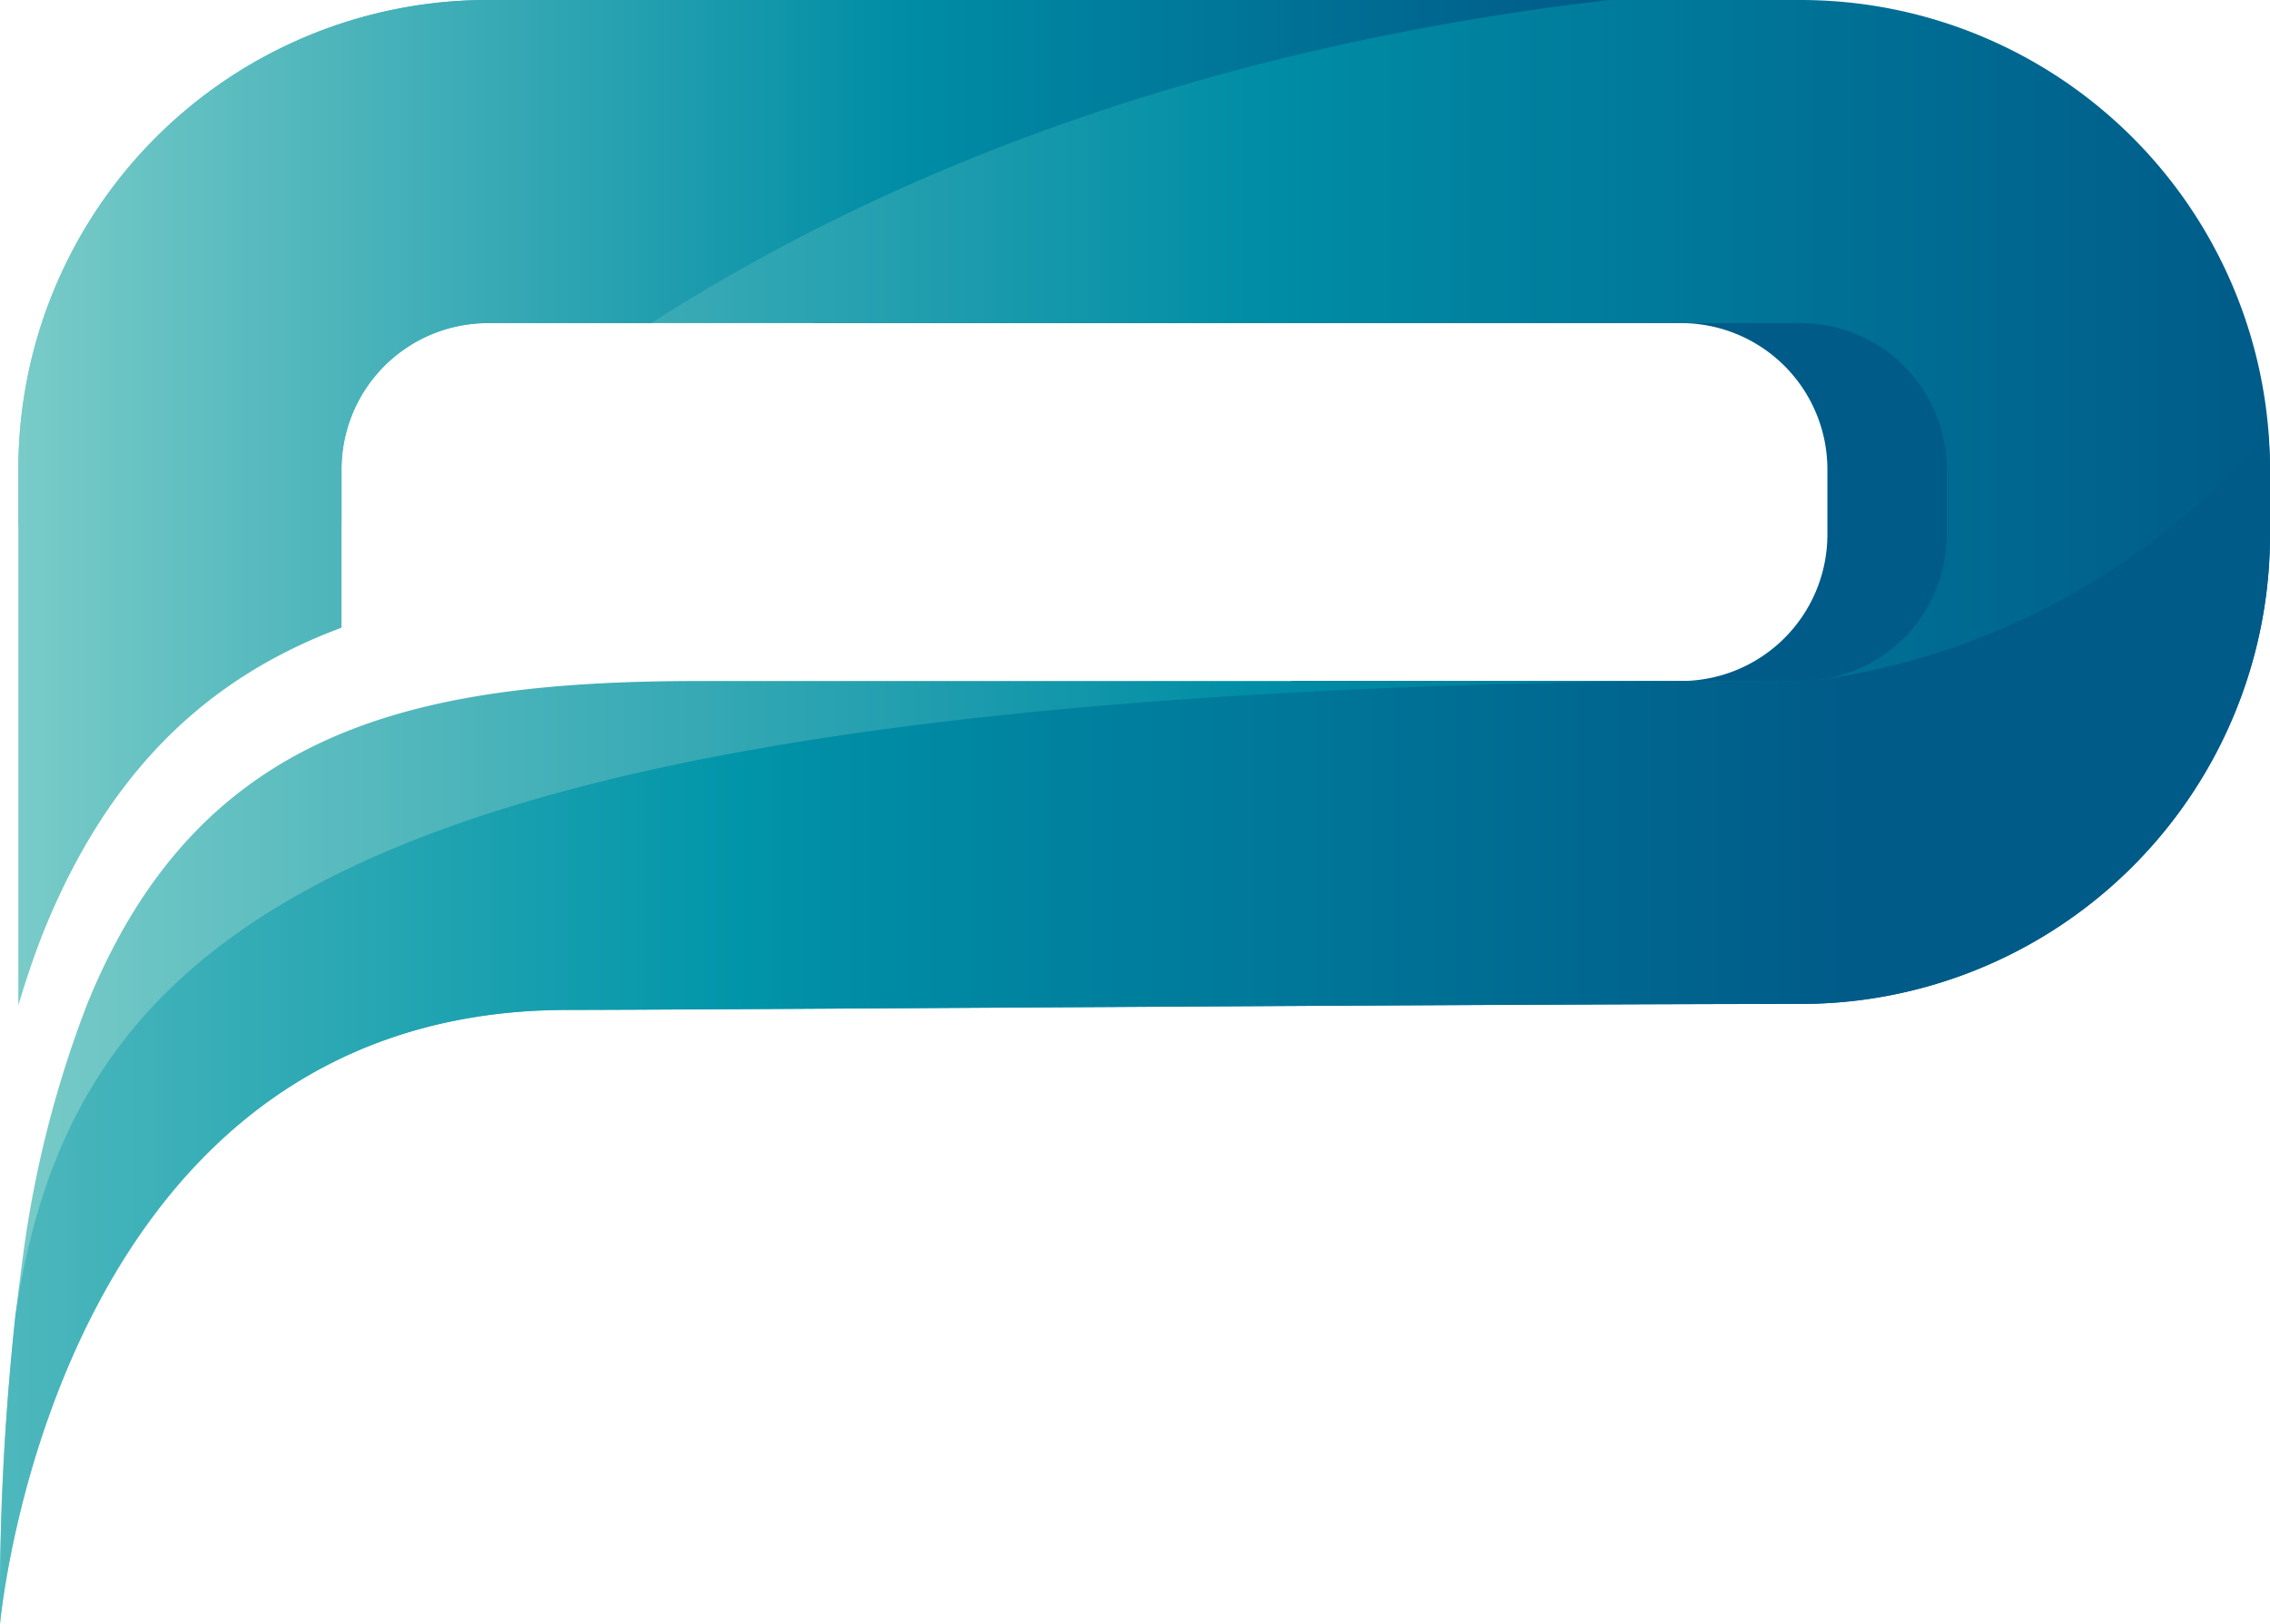 <svg xmlns="http://www.w3.org/2000/svg" xmlns:xlink="http://www.w3.org/1999/xlink" width="96.491" height="69.06" viewBox="0 0 96.491 69.06">
  <defs>
    <linearGradient id="linear-gradient" y1="0.5" x2="1" y2="0.5" gradientUnits="objectBoundingBox">
      <stop offset="0" stop-color="#7accc8"/>
      <stop offset="0.554" stop-color="#008da5"/>
      <stop offset="0.995" stop-color="#005b89"/>
    </linearGradient>
    <linearGradient id="linear-gradient-2" x1="-0.183" y1="0.5" x2="0.817" y2="0.5" gradientUnits="objectBoundingBox">
      <stop offset="0" stop-color="#7accc8"/>
      <stop offset="0.509" stop-color="#0195a9"/>
      <stop offset="0.554" stop-color="#008da5"/>
      <stop offset="0.995" stop-color="#005b89"/>
    </linearGradient>
  </defs>
  <g id="Group_216" data-name="Group 216" transform="translate(-179.982 -12.341)">
    <path id="Path_274" data-name="Path 274" d="M251.441,12.341H214.564V26.079h36.877a6.221,6.221,0,0,1,6.218,6.216v2.773a6.231,6.231,0,0,1-6.218,6.228H234.874V55.084c6.724-.034,12.807-.06,16.567-.06A19.952,19.952,0,0,0,271.4,35.068V32.3A19.956,19.956,0,0,0,251.441,12.341Z" fill="#005b89"/>
    <path id="Path_275" data-name="Path 275" d="M256.519,12.341h-55.8a19.954,19.954,0,0,0-19.954,19.954v2.338H194.5V32.295a6.22,6.22,0,0,1,6.217-6.216h55.8a6.222,6.222,0,0,1,6.216,6.216v2.773a6.233,6.233,0,0,1-6.216,6.228H209.752c-12.188,0-21.3,2.022-26.061,13.729a46.657,46.657,0,0,0-2.715,10.588,109.1,109.1,0,0,0-.994,15.788s2.291-26.122,24.137-26.122c5.04,0,40.439-.254,52.4-.254a19.95,19.95,0,0,0,19.954-19.956V32.3A19.954,19.954,0,0,0,256.519,12.341Z" fill="url(#linear-gradient)"/>
    <path id="Path_276" data-name="Path 276" d="M276.473,35.068V32.3c0-.538-.037-1.065-.08-1.591a30.663,30.663,0,0,1-19.079,10.54h-.3c-.168.015-.326.051-.5.051h-6.542c-55.238.778-66.888,10.6-69.339,26.981a118.091,118.091,0,0,0-.653,13.065V81.4c.007-.081,2.32-26.119,24.135-26.119,5.04,0,40.439-.254,52.4-.254A19.949,19.949,0,0,0,276.473,35.068Z" fill="url(#linear-gradient-2)"/>
    <g id="Group_215" data-name="Group 215">
      <path id="Path_277" data-name="Path 277" d="M181.872,51.863c2.822-6.932,7.11-10.781,12.626-12.833V32.295a6.22,6.22,0,0,1,6.217-6.216h6.95c10.671-6.841,24.213-11.808,40.7-13.738H200.715a19.954,19.954,0,0,0-19.954,19.954V55.084C181.1,53.96,181.463,52.874,181.872,51.863Z" fill="url(#linear-gradient)"/>
    </g>
  </g>
</svg>
